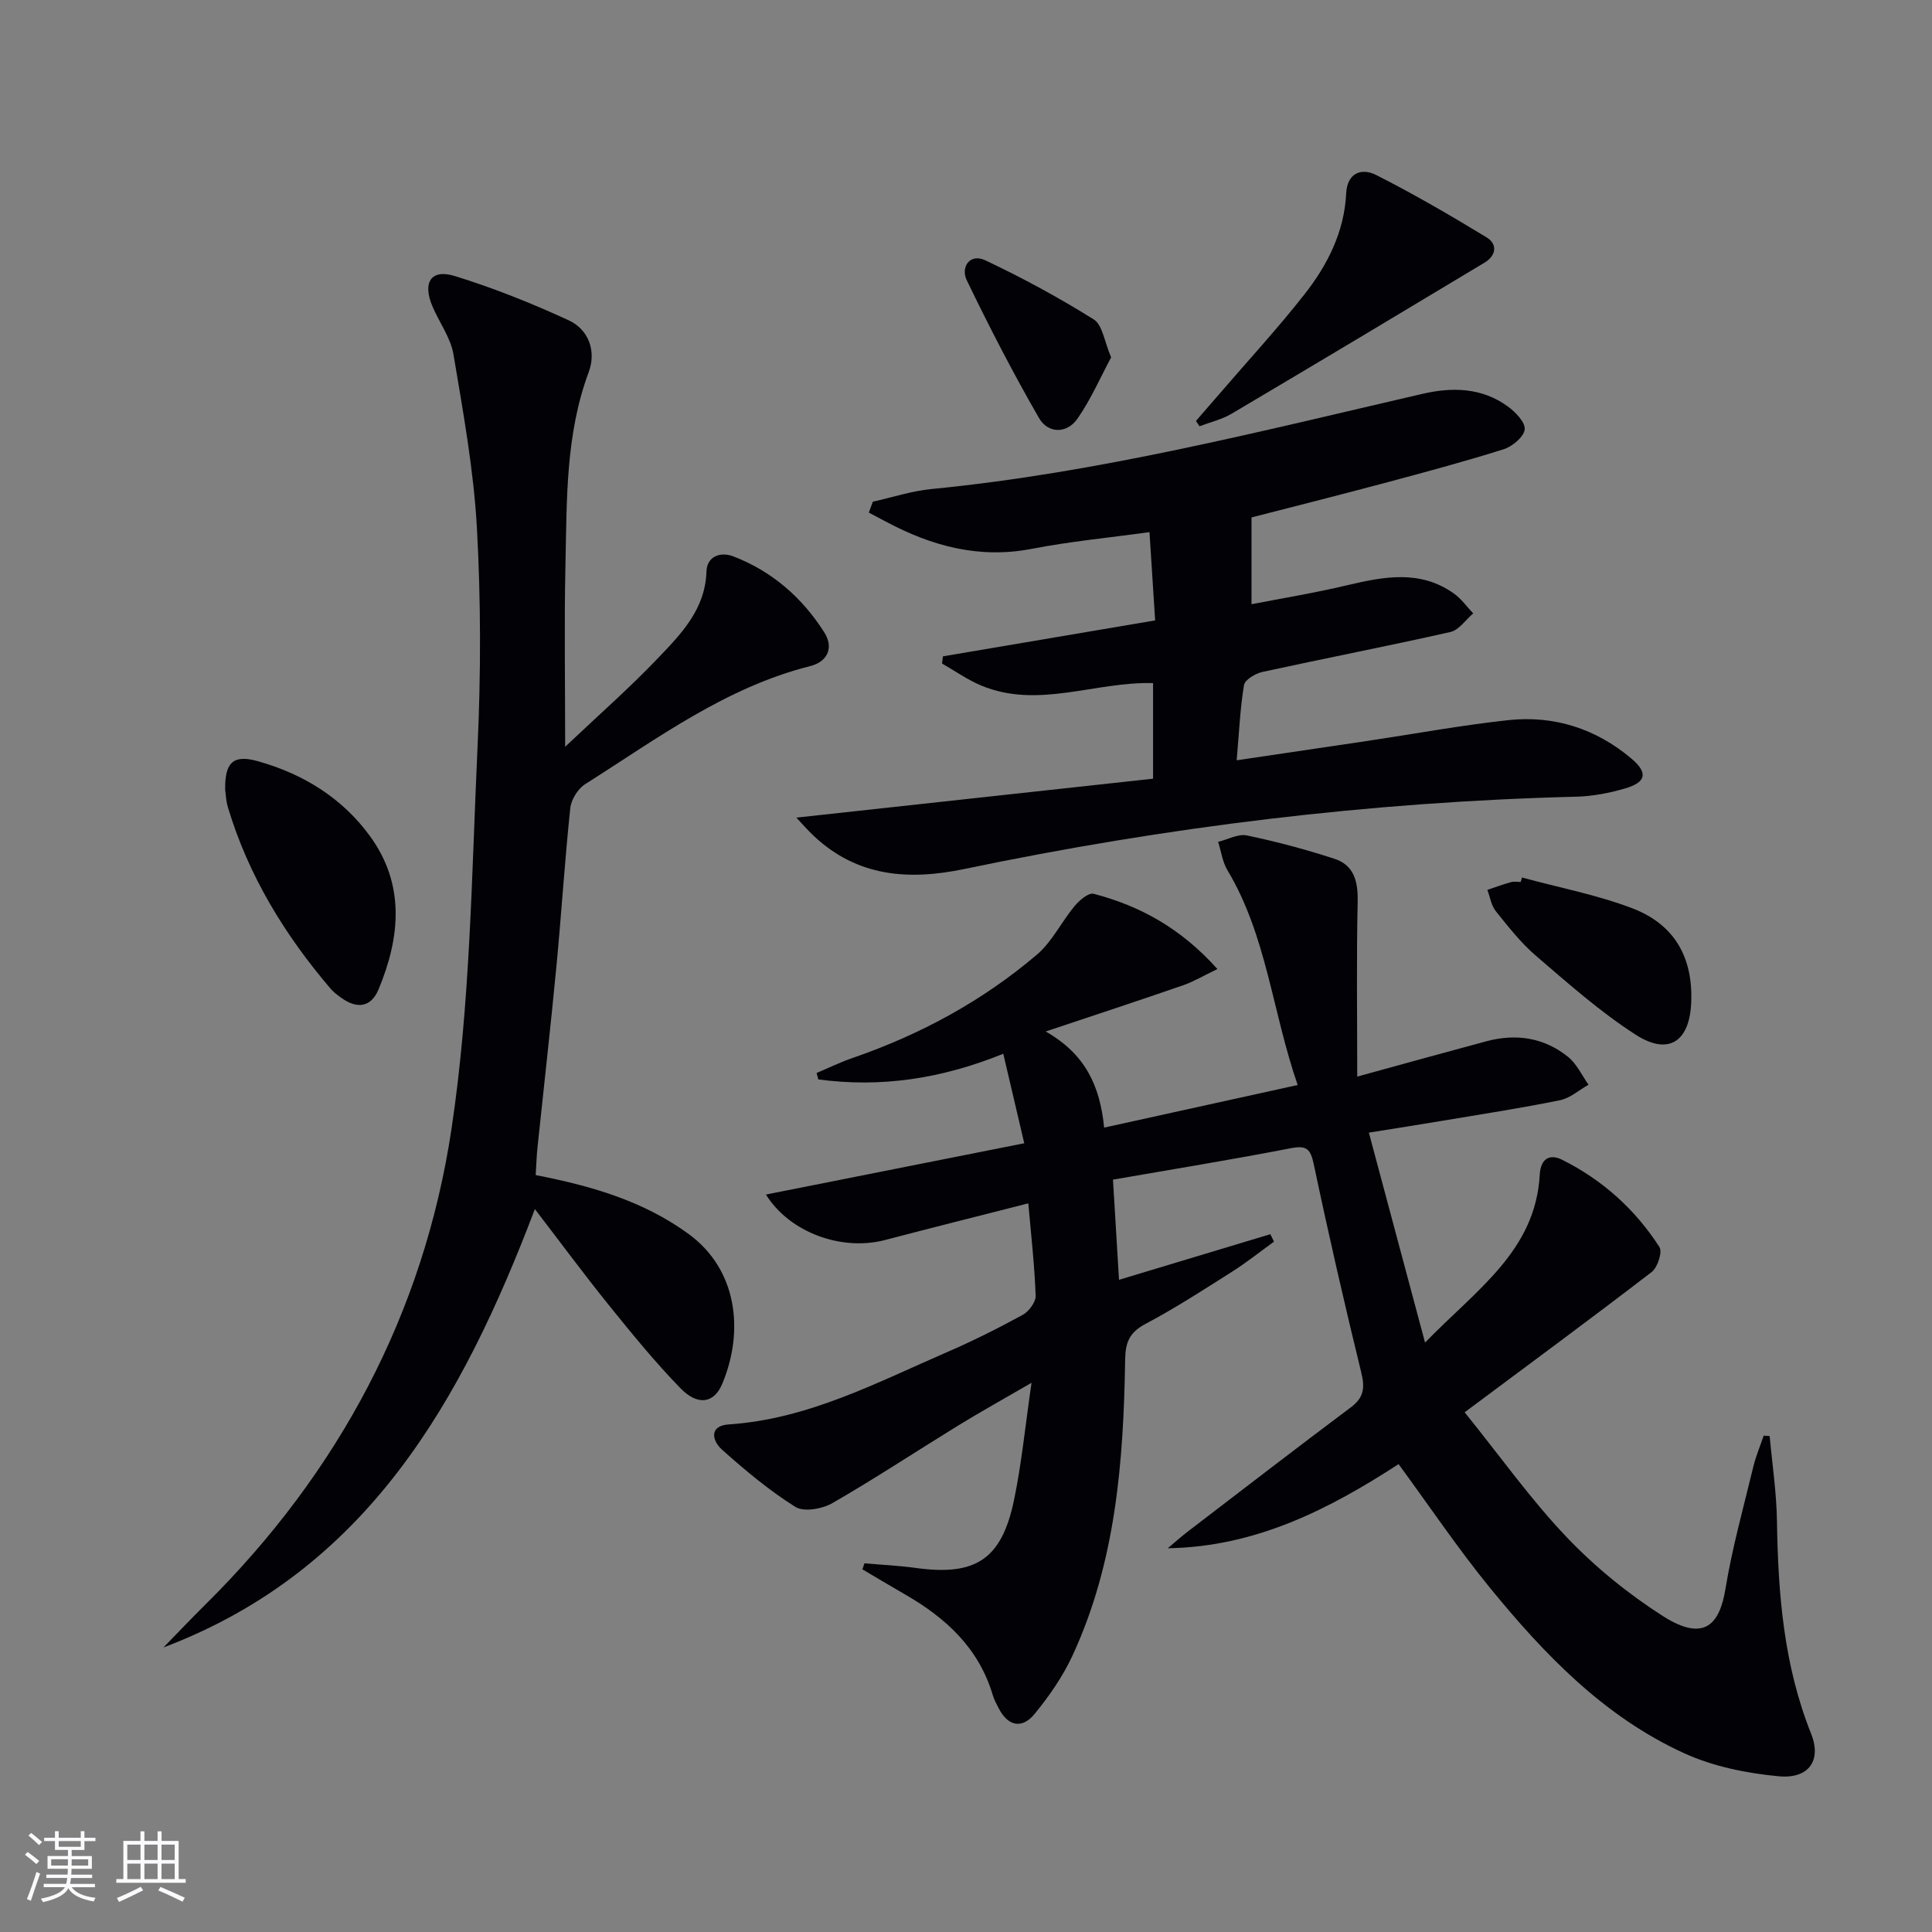 <svg enable-background="new 0 0 400 400" viewBox="0 0 400 400" xmlns="http://www.w3.org/2000/svg"><rect x="0" y="0" width="400" height="400" fill="#808080" stroke="none"/><g fill="#010106"><path d="m212.06 236.7c-1.61-6.87-2.91-12.44-4.34-18.53-12.86 5.21-25.39 7.05-38.3 5.31-.12-.44-.23-.88-.35-1.33 2.51-1.06 4.97-2.26 7.54-3.14 13.98-4.83 26.82-11.79 38.07-21.36 3.16-2.69 5.09-6.8 7.81-10.07.98-1.18 2.9-2.81 3.94-2.53 9.62 2.52 18.07 7.14 25.62 15.58-2.94 1.41-4.95 2.62-7.12 3.37-9.05 3.13-18.15 6.12-28.43 9.56 8.15 4.65 11.23 11.14 12.1 19.9 13.34-2.94 26.32-5.79 40.07-8.82-5.27-15.24-6.42-30.92-14.54-44.47-1.03-1.72-1.3-3.9-1.93-5.87 2-.49 4.15-1.71 5.96-1.33 6.12 1.28 12.2 2.9 18.14 4.84 4.03 1.32 4.88 4.68 4.79 8.83-.26 11.93-.09 23.87-.09 36.26 9.22-2.53 17.96-4.96 26.72-7.31 6.15-1.65 11.98-.79 16.96 3.25 1.78 1.45 2.83 3.8 4.21 5.74-1.97 1.1-3.82 2.79-5.92 3.21-8.12 1.65-16.32 2.91-24.5 4.28-4.71.79-9.44 1.53-15.06 2.43 3.83 14.32 7.53 28.17 11.63 43.47 10.75-11.07 22.88-19.01 23.75-34.78.19-3.37 2.11-4.33 4.61-3.08 8.34 4.16 15.14 10.25 20.17 18.08.65 1.02-.38 4.22-1.6 5.16-12.48 9.6-25.16 18.93-38.73 29.05 7.48 9.27 13.73 18.1 21.12 25.85 5.91 6.2 12.75 11.76 19.97 16.37 8.78 5.59 11.76 1.33 12.91-5.67 1.39-8.49 3.73-16.83 5.75-25.22.53-2.21 1.43-4.33 2.16-6.49.41.03.83.05 1.24.08.53 5.86 1.42 11.72 1.51 17.59.23 15.04 1.39 29.84 7.07 44.03 2.21 5.51-.45 9.4-6.69 8.82-6.64-.62-13.56-2.02-19.59-4.77-16.58-7.56-28.98-20.49-40.29-34.35-6.59-8.08-12.43-16.78-18.84-25.51-14.29 9.27-29.46 17.12-47.79 17.42 1.39-1.16 2.74-2.38 4.18-3.48 11.22-8.59 22.41-17.22 33.72-25.69 2.69-2.01 2.95-4 2.18-7.15-3.5-14.33-6.8-28.71-9.84-43.15-.69-3.27-1.51-3.99-4.84-3.34-12.19 2.37-24.45 4.35-36.74 6.49.43 7.1.83 13.67 1.25 20.74 10.61-3.2 20.97-6.32 31.33-9.44.25.51.51 1.03.76 1.54-2.89 2.08-5.68 4.32-8.68 6.22-5.9 3.74-11.77 7.55-17.93 10.81-3.3 1.75-4.16 3.8-4.21 7.38-.34 21.02-1.9 41.9-10.93 61.35-2 4.3-4.8 8.34-7.82 12.02-2.58 3.15-5.5 2.6-7.44-1.19-.45-.88-.94-1.77-1.22-2.71-2.89-9.76-9.75-16.02-18.23-20.88-2.94-1.69-5.84-3.44-8.76-5.16.14-.41.29-.83.43-1.24 3.55.31 7.11.47 10.64.96 12.34 1.7 17.75-1.75 20.31-14 1.58-7.56 2.32-15.3 3.64-24.34-5.98 3.47-10.72 6.1-15.33 8.94-8.64 5.31-17.11 10.91-25.89 15.97-2.1 1.21-5.91 1.89-7.67.79-5.42-3.4-10.41-7.58-15.2-11.86-2.03-1.81-2.77-4.94 1.42-5.22 16.38-1.09 30.56-8.63 45.16-14.96 5.34-2.31 10.56-4.92 15.66-7.71 1.29-.7 2.75-2.66 2.7-3.98-.22-6.27-.94-12.52-1.52-19.12-10.2 2.6-19.94 5.04-29.66 7.59-8.96 2.35-19.73-1.51-24.66-9.41 17.71-3.53 35.1-6.97 53.48-10.62z"/><path d="m110.91 243.29c11.52 2.24 22.27 5.35 31.63 12.17 10.13 7.38 11.56 20.1 7.01 31.01-1.72 4.12-5.09 4.65-8.74.88-5.2-5.36-9.95-11.19-14.65-17.01-5.1-6.31-9.92-12.85-15.42-20.01-15.07 39.66-34.7 74.79-76.9 90.76 2.9-2.98 5.77-6 8.72-8.92 27.59-27.33 45.19-60.32 50.92-98.44 3.91-26.04 4.16-52.66 5.39-79.05.7-15.1.7-30.29-.13-45.37-.67-12.03-2.85-24-4.85-35.92-.58-3.47-2.94-6.62-4.36-9.97-2.09-4.94-.3-7.78 4.59-6.28 8.05 2.47 15.93 5.64 23.59 9.16 4.24 1.95 5.76 6.47 4.18 10.72-4.82 12.96-4.52 26.45-4.82 39.87-.27 12.11-.06 24.22-.06 37.72 6.84-6.48 13.36-12.2 19.32-18.45 4.77-5 9.7-10.06 9.94-17.86.09-3.01 2.76-4.18 5.57-3.1 8.03 3.09 14.26 8.54 18.82 15.73 2 3.15.7 6.07-2.92 6.98-17.51 4.41-31.73 15.04-46.59 24.44-1.51.96-2.9 3.2-3.08 4.97-1.15 10.9-1.83 21.85-2.87 32.76-1.2 12.57-2.63 25.12-3.94 37.68-.18 1.8-.23 3.59-.35 5.53z"/><path d="m256.04 157.41c9.52-1.41 18.33-2.71 27.14-4.02 9.69-1.45 19.34-3.23 29.07-4.29 9.5-1.03 18.15 1.75 25.51 7.95 3.47 2.93 3.1 4.89-1.25 6.17-3.31.98-6.83 1.65-10.27 1.73-42.65 1.07-84.82 6.25-126.55 14.96-11.55 2.41-22.16 1.65-31.19-6.83-1.35-1.27-2.57-2.68-3.62-3.8 24.81-2.71 49.26-5.38 73.85-8.06 0-7.31 0-13.55 0-19.79-12.07-.34-23.8 5.43-35.61.49-2.83-1.19-5.4-3.01-8.08-4.54.06-.5.12-.99.18-1.49 14.35-2.43 28.71-4.86 43.94-7.44-.38-5.9-.74-11.6-1.17-18.28-8.44 1.17-16.48 1.93-24.37 3.46-10.92 2.11-20.74-.58-30.22-5.64-1.17-.62-2.34-1.24-3.52-1.86.28-.75.56-1.5.83-2.26 4.04-.9 8.04-2.22 12.13-2.62 34.5-3.36 67.98-11.92 101.62-19.7 6.2-1.44 12.3-1.31 17.66 2.56 1.61 1.16 3.7 3.31 3.55 4.79-.16 1.54-2.55 3.54-4.35 4.11-8.22 2.59-16.55 4.82-24.88 7.05-9.29 2.48-18.62 4.82-27.33 7.07v17.97c6.16-1.2 13.11-2.34 19.94-3.96 7.58-1.79 15.02-3.19 21.96 1.74 1.53 1.09 2.68 2.73 4 4.12-1.57 1.33-2.95 3.45-4.73 3.85-12.93 2.92-25.96 5.44-38.92 8.27-1.45.32-3.62 1.61-3.81 2.73-.8 4.88-1.01 9.84-1.51 15.56z"/><path d="m46.62 163.53c-.1-5.82 1.77-7.34 6.81-5.92 9.39 2.65 17.45 7.62 23.19 15.53 7.27 10.01 6.25 20.88 1.77 31.67-1.57 3.77-4.46 4.12-7.69 1.81-.81-.58-1.63-1.19-2.27-1.94-9.48-11.11-16.97-23.36-21.21-37.43-.44-1.41-.48-2.95-.6-3.72z"/><path d="m247.61 87.15c1.68-1.94 3.36-3.87 5.04-5.81 5.84-6.79 11.93-13.39 17.45-20.43 4.75-6.06 8.22-12.88 8.61-20.85.21-4.3 3.2-5.34 6.18-3.84 7.81 3.94 15.39 8.37 22.87 12.91 2.37 1.44 1.98 3.81-.39 5.24-17.41 10.47-34.86 20.92-52.37 31.28-2.02 1.2-4.43 1.75-6.66 2.6-.24-.37-.48-.74-.73-1.1z"/><path d="m315.11 181.68c7.64 2.08 15.5 3.57 22.86 6.38 8.84 3.38 12.61 10.33 12.17 19.66-.38 7.96-4.71 10.86-11.48 6.51-7.35-4.72-13.98-10.62-20.64-16.33-3.13-2.68-5.73-6.02-8.33-9.25-.95-1.18-1.18-2.92-1.75-4.41 1.64-.55 3.26-1.15 4.92-1.61.62-.17 1.32-.03 1.99-.03.09-.31.17-.61.26-.92z"/><path d="m230.05 73.99c-2.26 4.2-4.21 8.74-6.99 12.71-2.23 3.18-6.11 3.04-7.95-.16-5.36-9.3-10.3-18.87-14.96-28.54-1.3-2.69.66-5.6 3.81-4.12 7.72 3.64 15.27 7.74 22.5 12.26 1.81 1.14 2.17 4.57 3.59 7.85z"/></g><path d="m5.17 384 .55-.58c.85.61 1.65 1.24 2.4 1.87l-.59.64c-.83-.73-1.62-1.38-2.36-1.93m1.22 9.53-.82-.34c.71-1.76 1.37-3.64 1.98-5.63.24.13.5.25.76.36-.6 1.67-1.24 3.54-1.92 5.61m-.5-13.5.57-.54c.56.44 1.31 1.06 2.26 1.87l-.64.64c-.68-.66-1.41-1.32-2.19-1.97m3.25.46h2.24v-1.36h.77v1.36h4.57v-1.36h.76v1.36h2.28v.69h-2.28v1.84h-2.64v1.26h4.18v2.64h-4.21c0 .45-.02.86-.05 1.21h4.32v.69h-4.38c-.04.34-.1.75-.19 1.22h5.15v.69h-4.82c.87 1.19 2.51 1.92 4.93 2.19-.17.32-.3.57-.37.76-2.77-.49-4.52-1.41-5.26-2.76-.56 1.26-2.3 2.23-5.24 2.9-.12-.24-.26-.48-.43-.72 2.73-.55 4.38-1.34 4.96-2.38h-4.38v-.69h4.65c.1-.38.17-.79.21-1.22h-4.32v-.69h4.4c.03-.34.05-.75.05-1.21h-4.2v-2.64h4.23v-1.26h-2.69v-1.84h-2.24zm1.46 4.46v1.29h3.45c.01-.4.02-.57.01-.53v-.32-.45h-3.46zm1.55-2.59h4.57v-1.19h-4.57zm6.11 2.59h-3.42v.77c-.01.19-.01.37-.02.53h3.44z" fill="#fafafc"/><path d="m32.63 379.16h.82v1.98h3.54v7.89h1.46v.78h-14.37v-.78h1.46v-7.89h3.54v-1.98h.82v1.98h2.73zm-3.49 11.48.5.73c-1.61.82-3.28 1.63-5 2.41-.13-.27-.28-.55-.44-.82 1.75-.72 3.4-1.49 4.94-2.32m-2.78-5.55h2.73v-3.18h-2.73zm0 3.95h2.73v-3.2h-2.73zm3.54-3.95h2.73v-3.18h-2.73zm0 3.95h2.73v-3.2h-2.73zm7.89 4.68c-1.84-.92-3.51-1.7-5.02-2.32l.45-.73c1.89.8 3.57 1.55 5.04 2.23zm-1.62-11.81h-2.73v3.18h2.73zm-2.73 7.13h2.73v-3.2h-2.73z" fill="#fafafc"/></svg>
